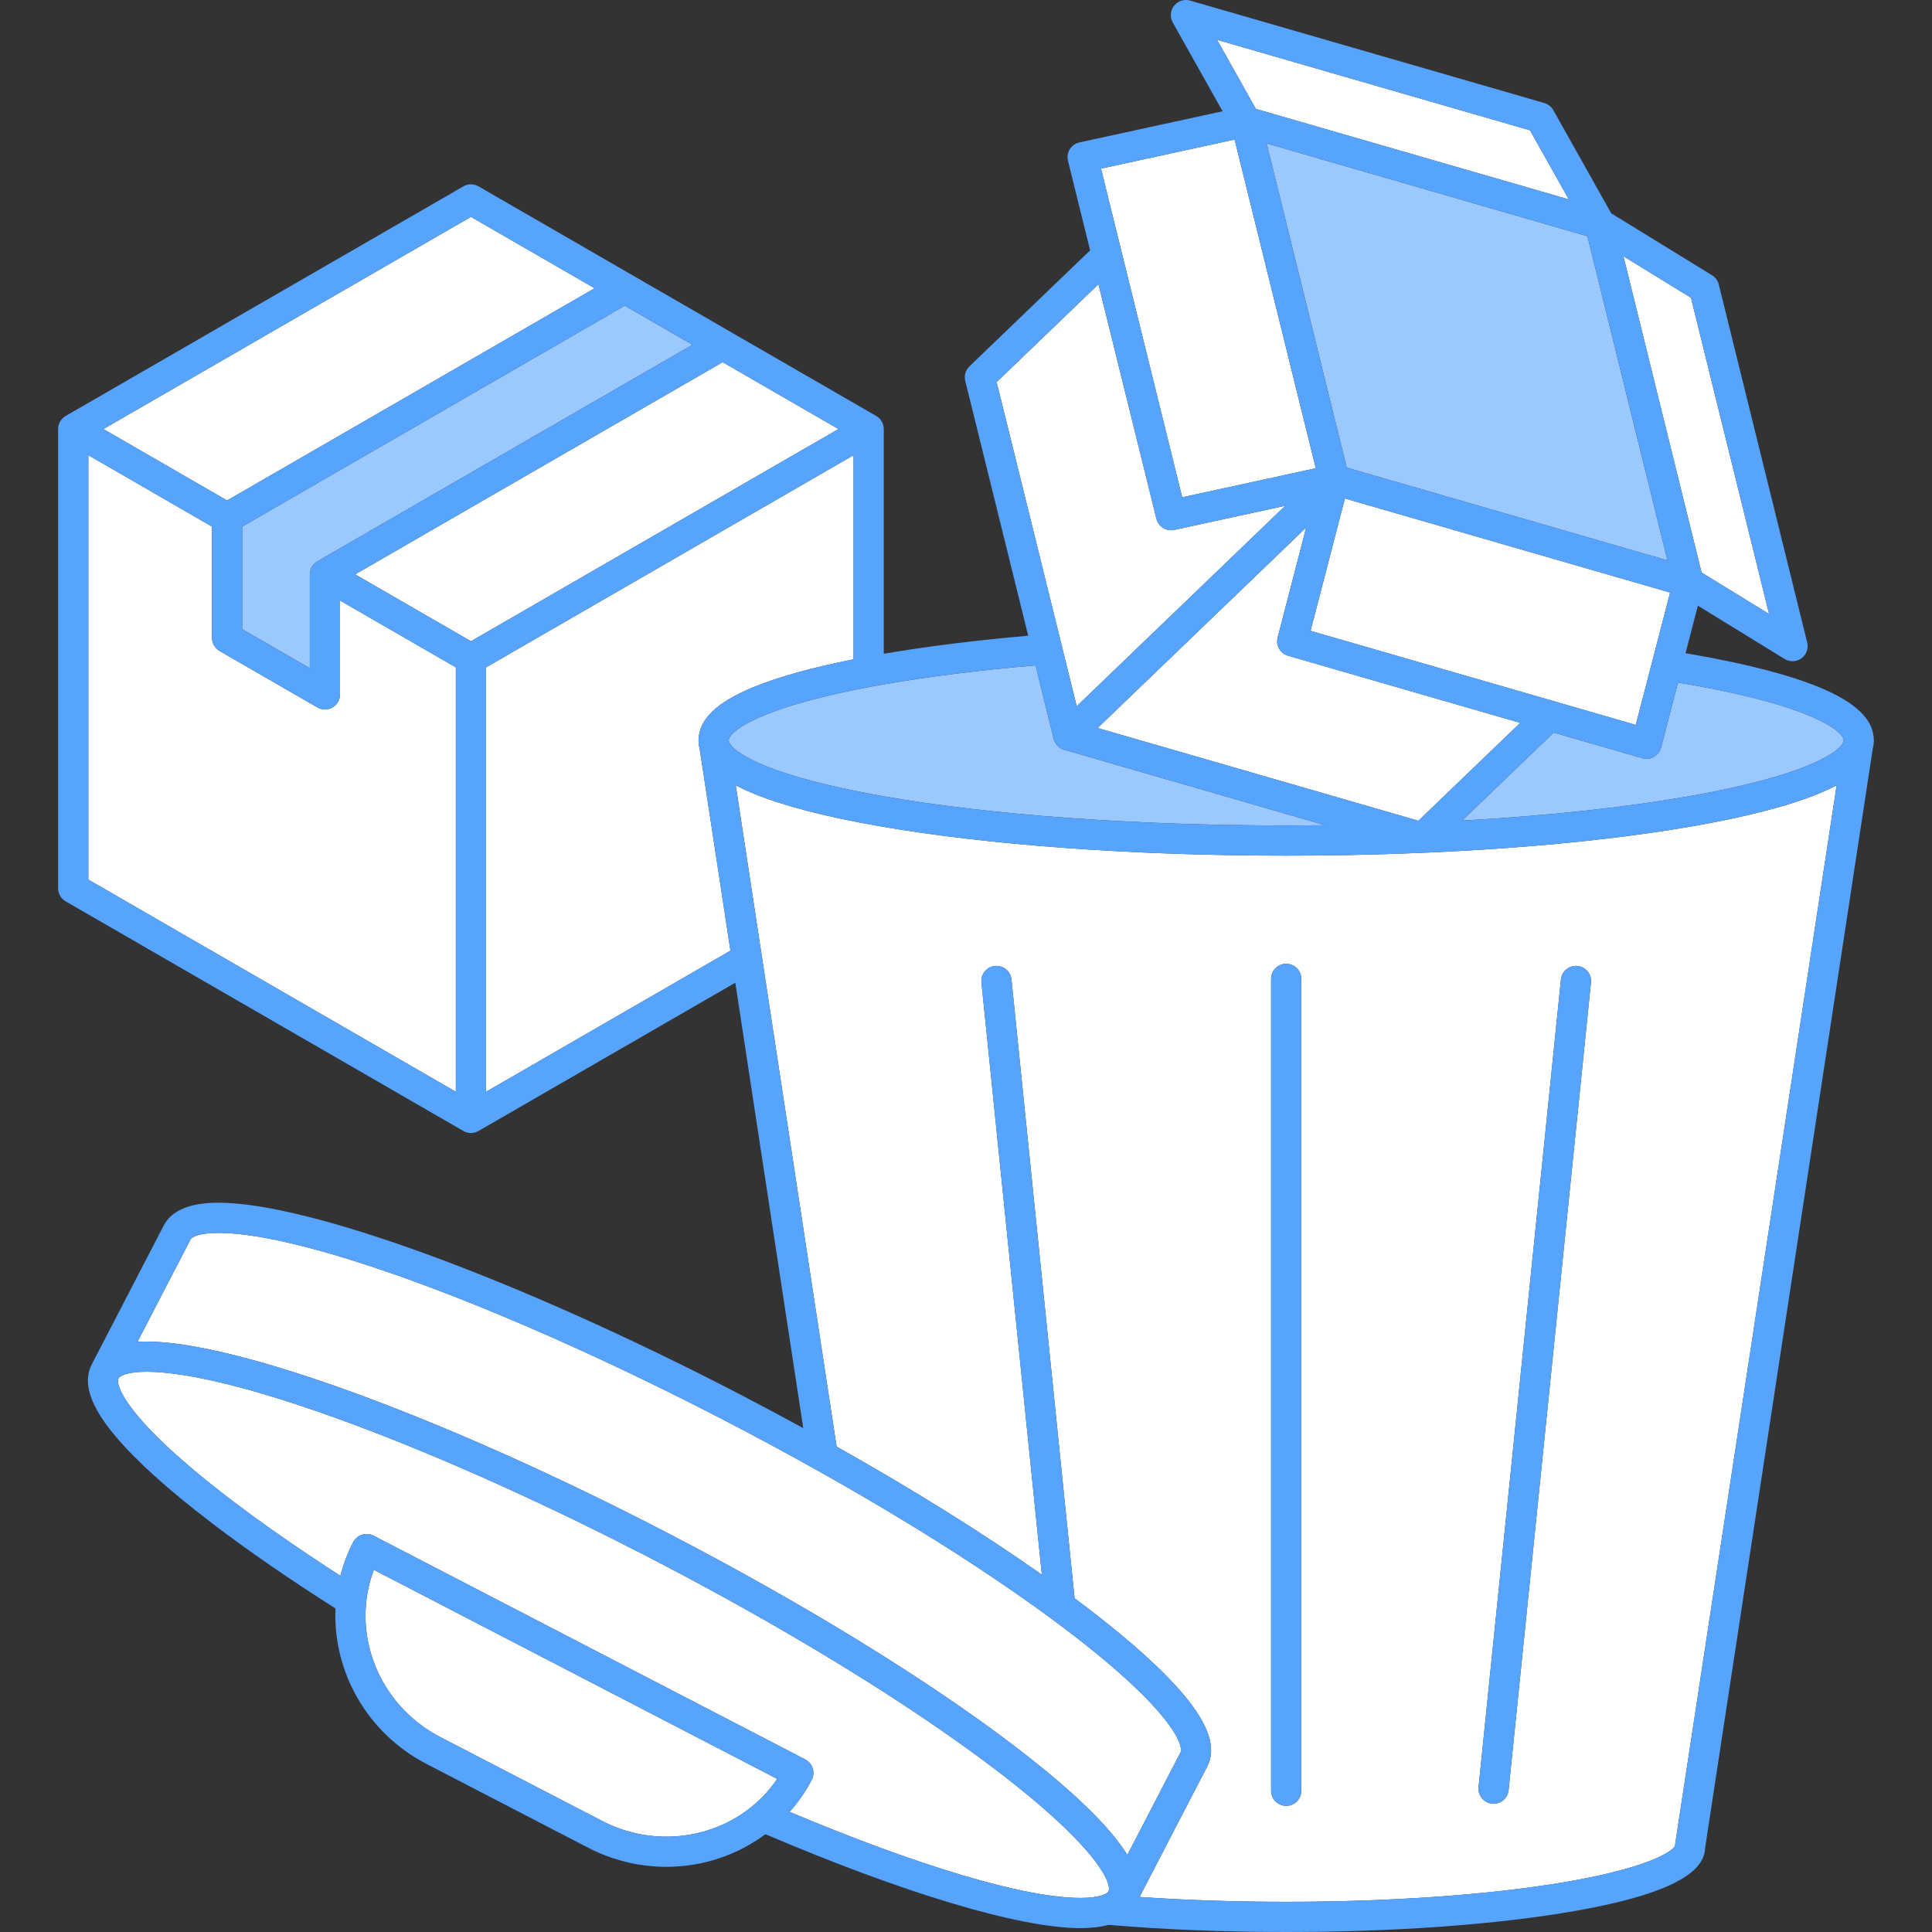 <svg enable-background="new 0 0 512 512" height="512" viewBox="0 0 512 512" width="512" xmlns="http://www.w3.org/2000/svg" xmlns:xlink="http://www.w3.org/1999/xlink"><rect x="0" y="0" width="512" height="512" fill="#333333" stroke="none"/><linearGradient id="SVGID_1_" gradientUnits="userSpaceOnUse" x1="70.036" x2="478.553" y1="57.424" y2="465.941"><stop offset="0" stop-color="#05ade4"/><stop offset="1" stop-color="#803de7"/></linearGradient><g id="Backup" display="none"><g display="inline"><g><g><path d="m124.806 296.262 105.4-60.855v-121.705l-105.4 60.855z" fill="#ffcebf"/><path d="m60.182 169.049 25.93 14.97v-31.804l105.4-60.851-25.93-14.973-105.4 60.854z" fill="#935b50"/><path d="m86.112 152.215v31.804l-25.93-14.97v-31.804l105.4-60.854-40.776-23.539-105.401 60.85 40.775 23.543-40.775-23.543v121.705l105.401 60.855v-121.705l-38.692-22.342 38.692 22.342 105.4-60.855-38.694-22.338z" fill="#ffcebf"/></g><g style="fill:none;stroke:#000;stroke-width:8;stroke-linecap:round;stroke-linejoin:round;stroke-miterlimit:10"><path d="m19.405 113.702 105.401-60.85 105.4 60.85v121.705l-105.4 60.855-105.401-60.855z"/><path d="m230.206 113.702-105.4 60.855"/><path d="m165.582 76.391-105.4 60.854"/><path d="m191.512 91.364-105.4 60.851"/><path d="m86.114 152.215 38.692 22.342"/><path d="m19.405 113.702 40.775 23.543"/><path d="m124.806 296.262v-121.705"/><path d="m86.112 152.215v31.804l-25.93-14.97v-31.804"/></g></g><g stroke="#000" stroke-linecap="round" stroke-linejoin="round" stroke-miterlimit="10" stroke-width="8"><path d="m189.12 196.194 44.698 293.071c0 10.348 47.924 18.734 107.039 18.734 59.118 0 107.042-8.387 107.042-18.734l44.696-293.071z" fill="#685e68"/><path d="m492.595 196.194c0 14.667-67.936 26.557-151.739 26.557-83.801 0-151.736-11.89-151.736-26.557 0-14.662 67.935-26.552 151.736-26.552 83.803.001 151.739 11.89 151.739 26.552z" fill="#685e68"/><path d="m340.856 474.565v-215.151" fill="none"/><path d="m395.813 474.014 21.833-214.044" fill="none"/><path d="m285.901 474.014-21.831-214.044" fill="none"/><g fill="#685e68"><path d="m297.302 503.077 19.074-36.798c6.75-13.019-48.096-54.836-122.499-93.399-74.401-38.568-140.186-59.274-146.937-46.256l-19.071 36.798z"/><path d="m27.871 363.422c6.749-13.023 72.534 7.688 146.936 46.251 74.402 38.568 129.245 80.382 122.496 93.404-6.746 13.02-72.536-7.688-146.936-46.255-74.404-38.564-129.245-80.381-122.496-93.4z"/><path d="m114.845 463.895 42.909 22.24c19.663 10.19 43.88 2.854 53.813-16.311l-114.413-59.303c-9.933 19.163-1.967 43.178 17.691 53.374z"/></g></g><g><g id="XMLID_5_"><g><path d="m447.44 154.271-93.874-27.15-23.433-94.875 93.877 27.15z" fill="#935b50"/><g fill="#ffcebf"><path d="m475.044 171.228-27.604-16.957-23.43-94.875 27.602 16.957z"/><path d="m447.44 154.271-11.1 42.817-25.706-7.435-68.169-19.715 11.101-42.817z"/><path d="m410.634 189.653-33.64 32.339-93.876-27.146 70.448-67.725-11.101 42.817z"/><path d="m353.566 127.121-70.448 67.725-23.431-94.875 33.64-32.339 17.017 68.892z"/><path d="m353.566 127.121-43.222 9.403-17.017-68.892-6.415-25.979 43.221-9.407z"/><path d="m424.01 59.396-93.877-27.15-15.856-28.246 93.876 27.146z"/></g></g><g style="fill:none;stroke:#000;stroke-width:8;stroke-linecap:round;stroke-linejoin:round;stroke-miterlimit:10"><path d="m330.133 32.246 93.877 27.15 23.43 94.875"/><path d="m410.634 189.653-33.64 32.339-93.876-27.146-23.431-94.875 33.64-32.339"/><path d="m283.118 194.846 70.448-67.725"/><path d="m447.44 154.271-11.1 42.817-25.706-7.435-68.169-19.715 11.101-42.817z"/><path d="m330.133 32.246-43.221 9.407 6.415 25.979 17.017 68.892 43.222-9.403z"/><path d="m424.01 59.396 27.602 16.957 23.432 94.875-27.604-16.957"/><path d="m424.01 59.396-15.857-28.25-93.876-27.146 15.856 28.246"/></g></g></g></g></g><g id="Main" display="none"><g display="inline"><g><g><path d="m124.806 296.262 105.4-60.855v-121.705l-105.4 60.855z" fill="#ffcebf"/><path d="m60.182 169.049 25.93 14.97v-31.804l105.4-60.851-25.93-14.973-105.4 60.854z" fill="#935b50"/><path d="m86.112 152.215v31.804l-25.93-14.97v-31.804l105.4-60.854-40.776-23.539-105.401 60.85 40.775 23.543-40.775-23.543v121.705l105.401 60.855v-121.705l-38.692-22.342 38.692 22.342 105.4-60.855-38.694-22.338z" fill="#ffcebf"/></g><g style="fill:none;stroke:#000;stroke-width:8;stroke-linecap:round;stroke-linejoin:round;stroke-miterlimit:10"><path d="m19.405 113.702 105.401-60.85 105.4 60.85v121.705l-105.4 60.855-105.401-60.855z"/><path d="m230.206 113.702-105.4 60.855"/><path d="m165.582 76.391-105.4 60.854"/><path d="m191.512 91.364-105.4 60.851"/><path d="m86.114 152.215 38.692 22.342"/><path d="m19.405 113.702 40.775 23.543"/><path d="m124.806 296.262v-121.705"/><path d="m86.112 152.215v31.804l-25.93-14.97v-31.804"/></g></g><g stroke="#000" stroke-linecap="round" stroke-linejoin="round" stroke-miterlimit="10" stroke-width="8"><path d="m189.12 196.194 44.698 293.071c0 10.348 47.924 18.734 107.039 18.734 59.118 0 107.042-8.387 107.042-18.734l44.696-293.071z" fill="#685e68"/><path d="m492.595 196.194c0 14.667-67.936 26.557-151.739 26.557-83.801 0-151.736-11.89-151.736-26.557 0-14.662 67.935-26.552 151.736-26.552 83.803.001 151.739 11.89 151.739 26.552z" fill="#685e68"/><path d="m340.856 474.565v-215.151" fill="none"/><path d="m395.813 474.014 21.833-214.044" fill="none"/><path d="m285.901 474.014-21.831-214.044" fill="none"/><g fill="#685e68"><path d="m297.302 503.077 19.074-36.798c6.75-13.019-48.096-54.836-122.499-93.399-74.401-38.568-140.186-59.274-146.937-46.256l-19.071 36.798z"/><path d="m27.871 363.422c6.749-13.023 72.534 7.688 146.936 46.251 74.402 38.568 129.245 80.382 122.496 93.404-6.746 13.02-72.536-7.688-146.936-46.255-74.404-38.564-129.245-80.381-122.496-93.4z"/><path d="m114.845 463.895 42.909 22.24c19.663 10.19 43.88 2.854 53.813-16.311l-114.413-59.303c-9.933 19.163-1.967 43.178 17.691 53.374z"/></g></g><g><g id="XMLID_6_"><g><path d="m447.44 154.271-93.874-27.15-23.433-94.875 93.877 27.15z" fill="#935b50"/><g fill="#ffcebf"><path d="m475.044 171.228-27.604-16.957-23.43-94.875 27.602 16.957z"/><path d="m447.44 154.271-11.1 42.817-25.706-7.435-68.169-19.715 11.101-42.817z"/><path d="m410.634 189.653-33.64 32.339-93.876-27.146 70.448-67.725-11.101 42.817z"/><path d="m353.566 127.121-70.448 67.725-23.431-94.875 33.64-32.339 17.017 68.892z"/><path d="m353.566 127.121-43.222 9.403-17.017-68.892-6.415-25.979 43.221-9.407z"/><path d="m424.01 59.396-93.877-27.15-15.856-28.246 93.876 27.146z"/></g></g><g style="fill:none;stroke:#000;stroke-width:8;stroke-linecap:round;stroke-linejoin:round;stroke-miterlimit:10"><path d="m330.133 32.246 93.877 27.15 23.43 94.875"/><path d="m410.634 189.653-33.64 32.339-93.876-27.146-23.431-94.875 33.64-32.339"/><path d="m283.118 194.846 70.448-67.725"/><path d="m447.44 154.271-11.1 42.817-25.706-7.435-68.169-19.715 11.101-42.817z"/><path d="m330.133 32.246-43.221 9.407 6.415 25.979 17.017 68.892 43.222-9.403z"/><path d="m424.01 59.396 27.602 16.957 23.432 94.875-27.604-16.957"/><path d="m424.01 59.396-15.857-28.25-93.876-27.146 15.856 28.246"/></g></g></g></g></g><g id="Shadow" display="none"><g display="inline"><g><g><path d="m124.806 296.262 105.4-60.855v-121.705l-105.4 60.855z" fill="#ffcebf"/><path d="m60.182 169.049 25.93 14.97v-31.804l105.4-60.851-25.93-14.973-105.4 60.854z" fill="#935b50"/><path d="m86.112 152.215v31.804l-25.93-14.97v-31.804l105.4-60.854-40.776-23.539-105.401 60.85 40.775 23.543-40.775-23.543v121.705l105.401 60.855v-121.705l-38.692-22.342 38.692 22.342 105.4-60.855-38.694-22.338z" fill="#ffcebf"/></g></g><g fill="#685e68"><path d="m189.12 196.194 44.698 293.071c0 10.348 47.924 18.734 107.039 18.734 59.118 0 107.042-8.387 107.042-18.734l44.696-293.071z"/><path d="m492.595 196.194c0 14.667-67.936 26.557-151.739 26.557-83.801 0-151.736-11.89-151.736-26.557 0-14.662 67.935-26.552 151.736-26.552 83.803.001 151.739 11.89 151.739 26.552z"/><g><path d="m297.302 503.077 19.074-36.798c6.75-13.019-48.096-54.836-122.499-93.399-74.401-38.568-140.186-59.274-146.937-46.256l-19.071 36.798z"/><path d="m27.871 363.422c6.749-13.023 72.534 7.688 146.936 46.251 74.402 38.568 129.245 80.382 122.496 93.404-6.746 13.02-72.536-7.688-146.936-46.255-74.404-38.564-129.245-80.381-122.496-93.4z"/><path d="m114.845 463.895 42.909 22.24c19.663 10.19 43.88 2.854 53.813-16.311l-114.413-59.303c-9.933 19.163-1.967 43.178 17.691 53.374z"/></g></g><g><g id="XMLID_11_"><g><path d="m447.44 154.271-93.874-27.15-23.433-94.875 93.877 27.15z" fill="#935b50"/><g fill="#ffcebf"><path d="m475.044 171.228-27.604-16.957-23.43-94.875 27.602 16.957z"/><path d="m447.44 154.271-11.1 42.817-25.706-7.435-68.169-19.715 11.101-42.817z"/><path d="m410.634 189.653-33.64 32.339-93.876-27.146 70.448-67.725-11.101 42.817z"/><path d="m353.566 127.121-70.448 67.725-23.431-94.875 33.64-32.339 17.017 68.892z"/><path d="m353.566 127.121-43.222 9.403-17.017-68.892-6.415-25.979 43.221-9.407z"/><path d="m424.01 59.396-93.877-27.15-15.856-28.246 93.876 27.146z"/></g></g></g></g></g></g><g id="Line" style="display:none;fill:none;stroke:#000;stroke-width:8;stroke-linecap:round;stroke-linejoin:round;stroke-miterlimit:10"><g display="inline"><path d="m19.405 113.702 105.401-60.85 105.4 60.85v121.705l-105.4 60.855-105.401-60.855z"/><path d="m230.206 113.702-105.4 60.855"/><path d="m165.582 76.391-105.4 60.854"/><path d="m191.512 91.364-105.4 60.851"/><path d="m86.114 152.215 38.692 22.342"/><path d="m19.405 113.702 40.775 23.543"/><path d="m124.806 296.262v-121.705"/><path d="m86.112 152.215v31.804l-25.93-14.97v-31.804"/></g><path d="m340.856 474.565v-215.151" display="inline"/><path d="m395.813 474.014 21.833-214.044" display="inline"/><path d="m285.901 474.014-21.831-214.044" display="inline"/><g display="inline"><path d="m330.133 32.246 93.877 27.15 23.43 94.875"/><path d="m410.634 189.653-33.64 32.339-93.876-27.146-23.431-94.875 33.64-32.339"/><path d="m283.118 194.846 70.448-67.725"/><path d="m447.44 154.271-11.1 42.817-25.706-7.435-68.169-19.715 11.101-42.817z"/><path d="m330.133 32.246-43.221 9.407 6.415 25.979 17.017 68.892 43.222-9.403z"/><path d="m424.01 59.396 27.602 16.957 23.432 94.875-27.604-16.957"/><path d="m424.01 59.396-15.857-28.25-93.876-27.146 15.856 28.246"/></g></g><g id="Base" display="none"><path d="m133.806 179.752 87.4-50.461v41.36c-9.597 2.063-17.523 4.377-23.603 6.893-4.219 1.745-17.04 7.048-17.461 18.105-.002.028-.004.083-.005.088-.011.155-.018.305-.018.457 0 1.078.132 2.175.394 3.264l7.604 49.857-54.312 31.357v-100.92z" display="inline" fill="#ffcebf"/><path d="m69.182 163.853v-21.411l96.398-55.657 7.933 4.58-91.9 53.057c-.122.07-.26.159-.391.251-.1.063-.216.142-.332.225-.159.113-.304.228-.448.346-.196.162-.349.293-.497.432-.118.11-.25.242-.379.38-.134.144-.252.282-.371.425-.15.181-.281.346-.404.518-.076.106-.146.212-.212.316-.096.136-.187.278-.272.429-.061.107-.125.232-.186.359-.059.111-.13.255-.196.4-.074.159-.152.357-.228.56-.074.199-.133.37-.187.545-.058.192-.106.367-.148.545-.045.189-.082.391-.116.594-.039.235-.064.417-.082.601-.011.104-.02.228-.027.357-.016.168-.025.338-.025.513v16.216z" display="inline" fill="#935b50"/><path d="m104.112 152.215 87.401-50.459 20.693 11.946-87.4 50.462z" display="inline" fill="#ffcebf"/><path d="m28.405 230.211v-100.92l22.776 13.15v26.607c0 3.206 1.725 6.192 4.501 7.795l25.929 14.969c1.367.789 2.923 1.206 4.5 1.206 1.578 0 3.135-.417 4.501-1.207 2.773-1.6 4.499-4.586 4.499-7.793v-16.215l20.693 11.948v100.921z" display="inline" fill="#ffcebf"/><path d="m37.405 113.703 87.401-50.459 22.774 13.149-87.399 50.461z" display="inline" fill="#ffcebf"/><path d="m340.856 499c-10.566 0-20.92-.271-30.886-.805l14.396-27.774c5.257-10.137-3.921-21.026-6.938-24.605-5.755-6.827-14.641-14.839-26.412-23.813-.489-.373-.986-.748-1.488-1.124l-16.505-161.822c-.471-4.61-4.32-8.086-8.954-8.086-.3 0-.604.015-.909.046-4.941.505-8.548 4.932-8.044 9.867l14.909 146.172c-13.108-8.806-27.769-17.807-43.737-26.85l-25.003-163.938c7.886 2.837 18.196 5.379 30.726 7.571 29.154 5.103 67.809 7.913 108.845 7.913 41.037 0 79.693-2.811 108.847-7.913 12.53-2.192 22.84-4.734 30.726-7.571l-41.247 270.458c-1.985 1.206-8.566 4.364-26.476 7.312-19.449 3.199-44.966 4.962-71.85 4.962zm0-248.586c-4.962 0-9 4.037-9 9v215.151c0 4.963 4.038 9 9 9s9-4.037 9-9v-215.151c0-4.963-4.038-9-9-9zm76.799.557c-4.639 0-8.492 3.476-8.962 8.085l-21.834 214.044c-.503 4.937 3.103 9.363 8.04 9.867.318.032.62.047.919.047 4.631 0 8.478-3.476 8.949-8.086l21.833-214.044c.503-4.937-3.103-9.363-8.04-9.867-.318-.032-.613-.046-.905-.046z" display="inline" fill="#685e68"/><path d="m314.737 213.358c-30.057-.917-57.689-3.412-79.623-7.251-21.565-3.774-31.01-7.696-34.928-9.912 3.917-2.216 13.362-6.137 34.928-9.91 10.499-1.837 22.417-3.379 35.484-4.594l3.782 15.313c.065.264.146.521.235.776.039.121.081.24.128.361.167.43.391.882.671 1.346.063.105.135.217.208.326.291.438.583.813.897 1.152.062.068.125.135.191.199.345.349.728.673 1.167.988.152.108.257.182.364.249.407.267.87.516 1.336.716.092.039.232.093.346.134.237.093.466.175.702.242z" display="inline" fill="#685e68"/><path d="m413.125 199.743 20.714 5.99c.813.235 1.654.354 2.5.354 1.559 0 3.099-.408 4.454-1.18 2.1-1.195 3.652-3.223 4.258-5.563l3.305-12.748c20.324 3.676 29.362 7.442 33.171 9.598-3.917 2.216-13.362 6.138-34.928 9.912-13.163 2.303-28.791 4.164-45.778 5.463z" display="inline" fill="#685e68"/><path d="m297.993 482.188c-5.76-6.733-14.521-14.6-26.05-23.39-23.538-17.946-56.563-38.23-92.995-57.116-54.872-28.439-107.388-48.205-134.416-50.851l9.742-18.797c.638-.139 1.78-.302 3.626-.302 21.811 0 76.024 20.206 131.835 49.139 35.538 18.419 67.63 38.109 90.367 55.445 21.999 16.771 26.708 24.848 27.656 27.031z" display="inline" fill="#685e68"/><path d="m286.344 497.97c-13.104 0-38.108-7.227-69.169-19.937.868-1.323 1.664-2.681 2.383-4.067 2.284-4.406.557-9.849-3.849-12.133l-114.413-59.304c-1.277-.66-2.707-1.009-4.137-1.009-3.377 0-6.441 1.861-7.995 4.858-.593 1.143-1.139 2.314-1.638 3.51-8.627-5.697-16.473-11.234-23.383-16.503-17.353-13.232-23.947-21.052-26.424-24.836.338-.014.708-.021 1.112-.021 21.807 0 76.019 20.205 131.833 49.135 35.54 18.423 67.632 38.115 90.364 55.448 17.355 13.233 23.949 21.054 26.425 24.837-.337.014-.706.022-1.109.022z" display="inline" fill="#685e68"/><path d="m176.54 481.729c-5.055 0-10.119-1.24-14.643-3.585l-42.909-22.24c-12.36-6.41-18.923-19.736-16.738-32.605l95.922 49.719c-5.605 5.53-13.351 8.711-21.632 8.711z" display="inline" fill="#685e68"/><path d="m361.058 119.919-18.45-74.696 73.911 21.376 18.446 74.696z" display="inline" fill="#935b50"/><g fill="#ffcebf"><path d="m455.293 148.533-17.279-69.971 5.745 3.529 17.282 69.972z" display="inline"/><path d="m353.374 163.724 6.582-25.386 76.576 22.147-6.582 25.386z" display="inline"/><path d="m300.593 190.53 36.277-34.875-3.117 12.023c-1.232 4.752 1.497 9.542 6.212 10.905l53.194 15.385-18.656 17.934z" display="inline"/><path d="m269.67 102.857 18.658-17.937 13.279 53.762c.995 4.029 4.587 6.843 8.734 6.843.643 0 1.289-.07 1.92-.208l12.137-2.64-36.28 34.876z" display="inline"/><path d="m297.868 48.479 25.626-5.577 19.115 77.392-25.626 5.576z" display="inline"/><path d="m336.175 24.624-3.299-5.876 69.234 20.021 3.301 5.879z" display="inline"/></g></g><g id="Blue"><path d="m185.421 198.475c-.194-.744-.302-1.502-.302-2.28 0-.068.01-.135.011-.203.002-.035.003-.069.006-.104.176-5.299 4.875-9.792 14.378-13.723 6.63-2.743 15.594-5.238 26.691-7.439v-54.094l-97.4 56.234v112.468l64.77-37.396z" fill="#fff"/><path d="m64.182 166.739 17.931 10.352v-24.876c0-.045.012-.086.013-.13.003-.089.007-.178.016-.267.008-.082.022-.162.035-.243.016-.095.031-.189.053-.282.019-.079.041-.156.064-.234.023-.077.051-.152.079-.229.034-.092.067-.183.107-.271.037-.081.079-.159.122-.237.019-.035.028-.072.048-.107s.048-.062.068-.095c.047-.075.092-.15.144-.223.056-.078.117-.151.179-.226.054-.065.107-.13.165-.191.054-.058.109-.113.167-.167.067-.063.138-.122.21-.182.069-.057.137-.113.209-.165.07-.05.141-.095.214-.14.037-.023.067-.054.105-.076l99.4-57.387-17.931-10.352-101.398 58.544z" fill="#9bc9ff"/><path d="m124.806 169.938 97.4-56.236-30.693-17.72-97.401 56.233z" fill="#fff"/><path d="m120.806 176.865-30.693-17.723v24.876c0 1.429-.762 2.75-2 3.464-.619.357-1.31.536-2 .536s-1.381-.179-2-.536l-25.931-14.97c-1.237-.714-2-2.035-2-3.464v-29.494l-32.776-18.924v112.467l97.4 56.235z" fill="#fff"/><path d="m27.405 113.703 32.776 18.924 97.399-56.234-32.774-18.922z" fill="#fff"/><path d="m482.2 210.228c-7.912 3.274-19.136 6.196-33.358 8.686-28.88 5.055-67.23 7.838-107.985 7.838-40.754 0-79.104-2.783-107.983-7.838-14.223-2.489-25.446-5.411-33.358-8.686-1.66-.687-3.162-1.392-4.531-2.114l26.729 175.251c20.288 11.411 38.824 22.978 54.383 33.931l-16.007-156.92c-.224-2.198 1.376-4.161 3.574-4.386 2.189-.222 4.161 1.375 4.385 3.573l16.728 164.009c1.081.805 2.165 1.61 3.208 2.405 11.482 8.755 20.102 16.514 25.621 23.061 6.756 8.016 8.824 14.258 6.322 19.082l-17.933 34.598c12.236.841 25.383 1.282 38.862 1.282 27.146 0 52.952-1.786 72.663-5.03 23.09-3.8 29.715-8.319 30.381-9.813.004-.165.02-.33.044-.494l42.786-280.549c-1.369.722-2.872 1.427-4.531 2.114zm-137.344 264.337c0 2.209-1.791 4-4 4s-4-1.791-4-4v-215.151c0-2.209 1.791-4 4-4s4 1.791 4 4zm76.769-214.189-21.833 214.044c-.21 2.06-1.948 3.594-3.975 3.594-.136 0-.273-.007-.411-.021-2.198-.225-3.798-2.188-3.574-4.386l21.833-214.044c.224-2.197 2.189-3.788 4.385-3.573 2.2.225 3.8 2.188 3.575 4.386z" fill="#fff"/><path d="m193.12 196.194c0 2.125 7.39 8.933 41.132 14.838 28.438 4.978 66.298 7.719 106.604 7.719 3.455 0 6.882-.027 10.296-.067l-69.146-19.995c-.116-.033-.226-.079-.336-.122-.041-.016-.083-.027-.124-.045-.214-.092-.417-.204-.609-.33-.049-.031-.096-.066-.143-.1-.197-.142-.385-.294-.553-.467-.002-.003-.005-.004-.007-.007s-.004-.006-.007-.009c-.161-.168-.302-.355-.432-.551-.034-.052-.068-.104-.1-.156-.116-.192-.221-.393-.303-.605-.013-.033-.021-.066-.032-.1-.046-.129-.092-.258-.125-.393l-4.81-19.476c-14.695 1.263-28.267 2.948-40.172 5.031-33.744 5.906-41.133 12.711-41.133 14.835z" fill="#9bc9ff"/><path d="m444.67 180.895-4.458 17.197c-.271 1.046-.954 1.938-1.892 2.472-.609.347-1.292.524-1.98.524-.373 0-.747-.052-1.111-.157l-23.487-6.793-24.268 23.329c22.385-1.266 42.896-3.443 59.989-6.435 33.743-5.905 41.133-12.713 41.133-14.838 0-2.124-7.39-8.93-41.133-14.834-.913-.159-1.861-.31-2.793-.465z" fill="#9bc9ff"/><path d="m38.832 355.528c24.047 0 79.431 20.332 137.816 50.593 36.186 18.758 68.952 38.878 92.264 56.652 11.482 8.755 20.102 16.514 25.62 23.062 1.708 2.026 3.114 3.939 4.225 5.745l14.069-27.142c.978-1.886-2.45-11.329-29.691-32.099-22.959-17.505-55.312-37.36-91.097-55.908-57.344-29.727-111.25-49.699-134.136-49.699-5.139 0-7.075 1.089-7.409 1.733l-14.066 27.142c.769-.049 1.568-.079 2.405-.079z" fill="#fff"/><path d="m286.344 502.97c5.138 0 7.073-1.089 7.406-1.732.978-1.888-2.45-11.332-29.689-32.102-22.956-17.504-55.308-37.36-91.095-55.912-57.349-29.725-111.253-49.695-134.134-49.695-5.14 0-7.076 1.09-7.41 1.733-.978 1.887 2.451 11.33 29.69 32.101 8.506 6.485 18.308 13.295 29.09 20.24.781-3.036 1.901-6.029 3.401-8.923 1.017-1.961 3.432-2.726 5.392-1.711l114.413 59.304c1.961 1.017 2.727 3.431 1.71 5.393-1.611 3.107-3.593 5.94-5.851 8.498 33.825 14.247 62.097 22.806 77.077 22.806z" fill="#fff"/><path d="m205.967 471.427-106.896-55.407c-6.259 16.528 1.097 35.757 17.616 44.324l42.908 22.239c5.233 2.713 11.092 4.146 16.944 4.146 12.035 0 22.975-5.774 29.428-15.302z" fill="#fff"/><path d="m420.681 62.598-85.003-24.584 21.218 85.906 85 24.584z" fill="#9bc9ff"/><g fill="#fff"><path d="m430.234 67.914 20.697 83.807 17.889 10.989-20.698-83.807z"/><path d="m347.313 167.176 86.187 24.927 9.092-35.07-86.186-24.927z"/><path d="m375.887 217.508 26.98-25.937-61.514-17.791c-2.081-.602-3.304-2.75-2.761-4.847l7.553-29.131-55.261 53.125z"/><path d="m285.34 187.16 55.263-53.125-29.408 6.397c-.286.063-.572.093-.854.093-1.801 0-3.431-1.224-3.88-3.042l-15.355-62.168-26.982 25.938z"/><path d="m313.295 131.789 35.401-7.702-21.514-87.105-35.401 7.706z"/><path d="m415.743 52.842-10.276-18.308-82.924-23.979 10.275 18.303z"/></g></g><g id="Glyph" display="none"><path d="m191.228 250.459-67.205 38.802v-116.697l101.063-58.35v56.128c-11.514 2.284-20.815 4.873-27.695 7.72-9.86 4.078-14.736 8.74-14.918 14.238-.003.037-.004.072-.006.108-.001.071-.011.14-.011.211 0 .808.112 1.594.313 2.366zm-134.259-88.401 18.605 10.74v-25.811c0-.047.012-.09.014-.135.003-.093.007-.185.017-.277.008-.085.023-.168.037-.252.016-.099.032-.196.055-.293.019-.082.042-.162.067-.243.024-.08.053-.158.082-.237.036-.095.069-.189.111-.28.038-.084.082-.165.127-.246.019-.037.029-.075.049-.111.021-.037.05-.064.071-.099.048-.078.096-.156.149-.231.058-.081.122-.156.186-.233.056-.068.111-.135.171-.199.056-.06.113-.117.173-.173.07-.066.144-.127.218-.188.072-.059.143-.117.217-.171.073-.052.146-.099.223-.146.039-.024.069-.056.109-.079l103.138-59.544-18.608-10.745-105.211 60.746zm62.904 3.318 101.062-58.35-31.847-18.386-101.063 58.347zm-4.151 7.188-31.848-18.39v25.812c0 1.482-.791 2.854-2.075 3.595-.642.37-1.359.556-2.075.556s-1.433-.186-2.075-.556l-26.906-15.533c-1.284-.74-2.075-2.111-2.075-3.594v-30.604l-34.009-19.636v116.696l101.063 58.35zm-96.912-65.537 34.008 19.635 101.062-58.349-34.007-19.633zm476.596 97.96-44.395 291.098c-.026.171-.042.342-.046.513-.691 1.551-7.565 6.24-31.524 10.183-20.452 3.366-47.228 5.22-75.395 5.22-13.986 0-27.627-.458-40.323-1.33l18.607-35.899c2.596-5.005.45-11.482-6.56-19.799-5.726-6.793-14.67-14.844-26.584-23.928-1.082-.825-2.207-1.661-3.328-2.496l-17.357-170.176c-.233-2.281-2.278-3.938-4.55-3.708-2.28.233-3.94 2.271-3.708 4.551l16.606 162.819c-16.144-11.364-35.377-23.366-56.428-35.206l-27.734-181.841c1.421.75 2.979 1.481 4.702 2.193 8.209 3.397 19.855 6.43 34.612 9.013 29.966 5.244 69.757 8.133 112.044 8.133s82.08-2.889 112.046-8.133c14.757-2.583 26.403-5.615 34.612-9.013 1.724-.712 3.284-1.444 4.703-2.194zm-147.209 53.23c0-2.292-1.858-4.15-4.15-4.15s-4.15 1.858-4.15 4.15v223.242c0 2.292 1.858 4.15 4.15 4.15s4.15-1.858 4.15-4.15zm75.949-3.553c-2.279-.223-4.318 1.428-4.55 3.708l-22.656 222.093c-.232 2.28 1.428 4.317 3.708 4.551.143.014.285.021.426.021 2.103 0 3.906-1.592 4.124-3.729l22.655-222.093c.233-2.28-1.427-4.318-3.707-4.551zm-233.391-62.044c0 2.205 7.667 9.269 42.679 15.396 29.508 5.165 68.791 8.01 110.613 8.01 3.584 0 7.141-.029 10.684-.07l-71.746-20.747c-.12-.034-.234-.082-.349-.127-.042-.016-.086-.028-.128-.046-.222-.096-.432-.212-.632-.343-.05-.032-.099-.069-.148-.104-.205-.146-.399-.305-.573-.484-.002-.003-.005-.004-.008-.007s-.004-.006-.007-.01c-.167-.174-.314-.368-.449-.571-.035-.054-.071-.107-.104-.162-.121-.199-.229-.407-.315-.628-.014-.034-.021-.069-.033-.104-.048-.134-.095-.268-.13-.407l-4.991-20.208c-15.248 1.311-29.33 3.06-41.683 5.221-35.012 6.125-42.68 13.187-42.68 15.391zm261.01-15.875-4.626 17.844c-.281 1.085-.989 2.011-1.963 2.564-.631.36-1.34.544-2.054.544-.387 0-.775-.054-1.153-.163l-24.37-7.048-25.181 24.206c23.227-1.313 44.509-3.572 62.244-6.677 35.012-6.127 42.68-13.19 42.68-15.396 0-2.204-7.667-9.266-42.68-15.392-.947-.164-1.931-.321-2.897-.482zm-421.099 181.2c24.952 0 82.418 21.097 142.998 52.495 37.546 19.463 71.545 40.34 95.733 58.783 11.914 9.084 20.857 17.134 26.583 23.929 1.772 2.103 3.231 4.087 4.384 5.961l14.598-28.162c1.015-1.957-2.542-11.756-30.807-33.306-23.822-18.163-57.392-38.766-94.523-58.011-59.5-30.845-115.433-51.568-139.18-51.568-5.332 0-7.34 1.13-7.687 1.799l-14.595 28.162c.799-.051 1.628-.082 2.496-.082zm256.819 152.986c5.331 0 7.339-1.13 7.685-1.797 1.015-1.959-2.542-11.759-30.806-33.309-23.819-18.162-57.387-38.766-94.521-58.015-59.505-30.843-115.437-51.564-139.178-51.564-5.333 0-7.342 1.131-7.688 1.799-1.014 1.958 2.543 11.756 30.807 33.308 8.826 6.729 18.997 13.795 30.184 21.001.811-3.15 1.972-6.256 3.529-9.258 1.055-2.035 3.561-2.828 5.595-1.775l118.715 61.533c2.035 1.055 2.83 3.56 1.775 5.596-1.671 3.225-3.729 6.164-6.071 8.817 35.096 14.784 64.43 23.664 79.974 23.664zm-83.399-32.729-110.916-57.491c-6.494 17.15 1.138 37.102 18.279 45.991l44.521 23.075c5.43 2.815 11.509 4.303 17.582 4.303 12.487 0 23.838-5.991 30.534-15.878zm232.7-418.685 21.475 86.958 18.562 11.402-21.477-86.958zm-86.039 102.994 89.428 25.863 9.434-36.388-89.427-25.864zm29.648 52.224 27.995-26.912-63.827-18.46c-2.159-.624-3.428-2.854-2.865-5.029l7.837-30.226-57.339 55.122zm-93.952-31.489 57.341-55.122-30.514 6.638c-.297.064-.593.096-.885.096-1.869 0-3.56-1.27-4.026-3.156l-15.933-64.505-27.997 26.913zm29.006-57.453 36.732-7.991-22.323-90.38-36.732 7.994zm106.301-81.916-10.663-18.996-86.041-24.881 10.661 18.992z" display="inline"/></g><g id="Outline" display="none"><path d="m496.583 195.992c-.001-.035-.003-.07-.005-.105-.176-5.299-4.877-9.792-14.378-13.723-7.913-3.273-19.136-6.195-33.359-8.684-.704-.123-1.439-.238-2.155-.359l3.27-12.61 22.995 14.125c.644.396 1.37.592 2.093.592.831 0 1.66-.259 2.36-.771 1.311-.958 1.913-2.612 1.523-4.188l-23.432-94.875c-.252-1.02-.895-1.899-1.79-2.449l-26.715-16.412-15.349-27.345c-.514-.916-1.368-1.593-2.377-1.885l-93.875-27.146c-1.561-.454-3.237.085-4.246 1.357s-1.148 3.027-.354 4.443l13.208 23.53-37.936 8.257c-1.056.229-1.973.876-2.544 1.793s-.747 2.025-.488 3.074l5.862 23.735-31.977 30.739c-1.03.99-1.454 2.455-1.111 3.843l16.68 67.541c-13.918 1.225-26.82 2.829-38.278 4.787v-59.556c0-.14-.013-.278-.028-.415-.003-.033-.002-.066-.006-.1-.029-.227-.083-.448-.15-.664-.018-.057-.038-.113-.058-.17-.161-.45-.401-.866-.711-1.231-.039-.046-.077-.091-.118-.136-.153-.165-.316-.321-.498-.46-.03-.023-.063-.041-.095-.063-.108-.078-.218-.156-.335-.225l-105.4-60.851c-1.237-.715-2.763-.715-4 0l-105.4 60.851c-.116.066-.223.145-.331.221-.033.024-.069.043-.101.068-.181.138-.343.293-.495.458-.042.045-.081.091-.121.138-.309.365-.548.781-.71 1.23-.02.057-.04.113-.058.17-.067.216-.121.438-.15.664-.004.033-.003.066-.007.1-.014.137-.027.275-.027.415v121.705c0 1.429.762 2.75 2 3.464l105.4 60.854c.121.069.247.127.372.184.031.014.06.031.091.044.211.088.429.152.649.202.059.013.118.024.178.034.235.043.472.072.71.072s.475-.029.71-.072c.06-.01.119-.021.178-.034.22-.05.438-.114.649-.202.031-.013.06-.031.091-.045.126-.056.251-.113.372-.183l68.064-39.298 18.003 118.042c-5.617-3.071-11.335-6.124-17.154-9.141-58.38-30.264-113.765-50.597-137.818-50.597-7.546 0-12.429 2.035-14.511 6.051l-19.071 36.798c-2.501 4.825-.433 11.066 6.323 19.082 5.518 6.547 14.138 14.306 25.619 23.061 9.456 7.21 20.488 14.808 32.651 22.541-.729 16.519 8.178 32.928 24.092 41.182l42.91 22.24c6.366 3.299 13.498 5.043 20.625 5.043 9.752 0 18.913-3.138 26.3-8.649 36.367 15.502 67.167 24.89 83.504 24.89 2.841 0 5.303-.289 7.381-.863 14.517 1.237 30.539 1.894 47.13 1.894 28.817 0 55.942-1.97 76.38-5.547 30.328-5.308 34.476-12.081 34.656-16.842l44.401-291.137c.194-.744.302-1.502.302-2.28.002-.067-.008-.133-.01-.201zm-52.683 293.164c-.666 1.494-7.291 6.014-30.381 9.813-19.711 3.244-45.516 5.03-72.663 5.03-13.479 0-26.626-.441-38.862-1.282l17.933-34.598c2.502-4.824.434-11.066-6.322-19.082-5.519-6.547-14.138-14.306-25.621-23.061-1.043-.795-2.127-1.601-3.208-2.405l-16.728-164.009c-.225-2.198-2.196-3.795-4.385-3.573-2.198.225-3.798 2.188-3.574 4.386l16.005 156.919c-15.559-10.953-34.095-22.52-54.383-33.931l-26.729-175.251c1.369.723 2.872 1.428 4.531 2.114 7.912 3.274 19.135 6.196 33.358 8.686 28.88 5.055 67.229 7.838 107.983 7.838 40.755 0 79.105-2.783 107.985-7.838 14.223-2.489 25.446-5.411 33.358-8.686 1.66-.687 3.163-1.392 4.531-2.114l-42.786 280.549c-.023.165-.038.33-.042.495zm-284.305-6.573-42.908-22.239c-16.519-8.567-23.875-27.796-17.616-44.324l106.896 55.407c-6.453 9.528-17.393 15.303-29.428 15.303-5.851-.001-11.711-1.434-16.944-4.147zm55.524-10.918c1.017-1.962.251-4.376-1.71-5.393l-114.414-59.303c-1.96-1.015-4.375-.25-5.392 1.711-1.5 2.894-2.62 5.887-3.401 8.923-10.782-6.945-20.584-13.755-29.09-20.24-27.239-20.771-30.667-30.214-29.69-32.101.334-.644 2.27-1.733 7.41-1.733 22.881 0 76.786 19.971 134.134 49.695 35.788 18.552 68.139 38.408 91.095 55.912 27.24 20.77 30.667 30.214 29.689 32.102-.333.644-2.268 1.732-7.406 1.732-14.98 0-43.252-8.559-77.077-22.807 2.258-2.558 4.241-5.391 5.852-8.498zm-157.218-144.933c22.887 0 76.792 19.973 134.136 49.699 35.786 18.548 68.138 38.403 91.097 55.908 27.241 20.77 30.669 30.213 29.691 32.099l-14.069 27.142c-1.111-1.806-2.517-3.719-4.225-5.745-5.518-6.548-14.138-14.307-25.62-23.062-23.312-17.774-56.079-37.895-92.264-56.652-58.385-30.261-113.769-50.593-137.816-50.593-.836 0-1.635.029-2.406.079l14.066-27.142c.335-.644 2.271-1.733 7.41-1.733zm347.566-292.198 10.276 18.308-82.925-23.983-10.275-18.304zm28.033 157.569-86.187-24.927 9.093-35.069 86.187 24.927zm-87.354-52.3-7.553 29.131c-.543 2.097.68 4.245 2.761 4.847l61.514 17.791-26.98 25.937-85.002-24.58zm10.75-15.883-21.218-85.906 85.003 24.584 21.215 85.906zm131.699 72.274c0 2.125-7.39 8.933-41.133 14.838-17.093 2.991-37.604 5.169-59.989 6.435l24.268-23.329 23.487 6.793c.365.105.739.157 1.111.157.688 0 1.371-.178 1.98-.524.938-.534 1.621-1.426 1.892-2.472l4.458-17.197c.931.155 1.879.307 2.792.466 33.744 5.904 41.134 12.709 41.134 14.833zm-37.664-44.473-20.697-83.807 17.888 10.989 20.699 83.807zm-123.749-114.739 21.514 87.104-35.401 7.702-21.514-87.102zm-20.721 100.501c.449 1.818 2.079 3.042 3.88 3.042.282 0 .567-.03.854-.093l29.408-6.397-55.263 53.125-21.216-85.906 26.982-25.938zm-27.227 58.322c.033.135.079.264.125.393.012.033.019.066.032.1.083.213.187.413.303.605.032.053.066.104.1.156.13.195.271.383.432.551.002.003.004.006.007.009s.005.004.007.007c.168.173.355.325.553.467.047.033.094.068.143.1.193.126.395.238.609.33.041.018.083.029.124.045.111.043.221.089.336.122l69.146 19.995c-3.414.04-6.842.067-10.296.067-40.306 0-78.166-2.741-106.604-7.719-33.743-5.905-41.132-12.713-41.132-14.838 0-2.124 7.39-8.93 41.132-14.834 11.905-2.083 25.478-3.769 40.172-5.031zm-95.721-104.441-99.4 57.387c-.039.022-.068.053-.105.076-.073.045-.145.09-.214.14-.072.052-.14.108-.209.165-.072.06-.143.118-.21.182-.058.054-.112.109-.167.167-.058.062-.111.126-.165.191-.062.074-.123.147-.179.226-.051.072-.097.147-.144.223-.021.033-.048.06-.068.095s-.029.072-.048.107c-.043.078-.085.156-.122.237-.041.088-.073.179-.107.271-.028.076-.056.151-.079.229s-.046.155-.064.234c-.022.093-.037.188-.053.282-.013.081-.027.161-.035.243-.009.089-.013.178-.016.267-.001.044-.013.085-.013.13v24.876l-17.931-10.352v-27.185l101.396-58.544zm38.693 22.338-97.4 56.235-30.693-17.723 97.4-56.232zm-162.025 18.925-32.775-18.924 97.4-56.232 32.774 18.922zm-36.776-11.996 32.776 18.924v29.494c0 1.429.763 2.75 2 3.464l25.931 14.97c.619.357 1.31.536 2 .536s1.381-.179 2-.536c1.238-.714 2-2.035 2-3.464v-24.876l30.693 17.723v112.468l-97.4-56.235zm105.401 56.234 97.4-56.234v54.094c-11.097 2.201-20.061 4.696-26.691 7.439-9.502 3.931-14.202 8.424-14.378 13.723-.003.035-.004.069-.006.104-.001.068-.011.135-.011.203 0 .778.108 1.536.302 2.28l8.154 53.463-64.77 37.396z" display="inline"/><path d="m340.856 255.414c-2.209 0-4 1.791-4 4v215.151c0 2.209 1.791 4 4 4s4-1.791 4-4v-215.151c0-2.209-1.791-4-4-4z" display="inline"/><path d="m418.052 255.99c-2.196-.215-4.161 1.376-4.385 3.573l-21.833 214.044c-.224 2.198 1.376 4.161 3.574 4.386.138.014.275.021.411.021 2.026 0 3.764-1.534 3.975-3.594l21.833-214.044c.223-2.198-1.377-4.161-3.575-4.386z" display="inline"/></g><g id="Gradient" display="none"><path d="m496.583 195.992c-.001-.035-.003-.07-.005-.105-.176-5.299-4.877-9.792-14.378-13.723-7.913-3.273-19.136-6.195-33.359-8.684-.704-.123-1.439-.238-2.155-.359l3.27-12.61 22.995 14.125c.644.396 1.37.592 2.093.592.831 0 1.66-.259 2.36-.771 1.311-.958 1.913-2.612 1.523-4.188l-23.432-94.875c-.252-1.02-.895-1.899-1.79-2.449l-26.715-16.412-15.349-27.345c-.514-.916-1.368-1.593-2.377-1.885l-93.875-27.146c-1.561-.454-3.237.085-4.246 1.357s-1.148 3.027-.354 4.443l13.208 23.53-37.936 8.257c-1.056.229-1.973.876-2.544 1.793s-.747 2.025-.488 3.074l5.862 23.735-31.977 30.739c-1.03.99-1.454 2.455-1.111 3.843l16.68 67.541c-13.918 1.225-26.82 2.829-38.278 4.787v-59.556c0-.14-.013-.278-.028-.415-.003-.033-.002-.066-.006-.1-.029-.227-.083-.448-.15-.664-.018-.057-.038-.113-.058-.17-.161-.45-.401-.866-.711-1.231-.039-.046-.077-.091-.118-.136-.153-.165-.316-.321-.498-.46-.03-.023-.063-.041-.095-.063-.108-.078-.218-.156-.335-.225l-105.4-60.851c-1.237-.715-2.763-.715-4 0l-105.4 60.851c-.116.066-.223.145-.331.221-.033.024-.069.043-.101.068-.181.138-.343.293-.495.458-.042.045-.081.091-.121.138-.309.365-.548.781-.71 1.23-.02.057-.04.113-.058.17-.067.216-.121.438-.15.664-.004.033-.003.066-.007.1-.014.137-.027.275-.027.415v121.705c0 1.429.762 2.75 2 3.464l105.4 60.854c.121.069.247.127.372.184.031.014.06.031.091.044.211.088.429.152.649.202.059.013.118.024.178.034.235.043.472.072.71.072s.475-.029.71-.072c.06-.01.119-.021.178-.034.22-.05.438-.114.649-.202.031-.013.06-.031.091-.045.126-.056.251-.113.372-.183l68.064-39.298 18.003 118.042c-5.617-3.071-11.335-6.124-17.154-9.141-58.38-30.264-113.765-50.597-137.818-50.597-7.546 0-12.429 2.035-14.511 6.051l-19.071 36.798c-2.501 4.825-.433 11.066 6.323 19.082 5.518 6.547 14.138 14.306 25.619 23.061 9.456 7.21 20.488 14.808 32.651 22.541-.729 16.519 8.178 32.928 24.092 41.182l42.91 22.24c6.366 3.299 13.498 5.043 20.625 5.043 9.752 0 18.913-3.138 26.3-8.649 36.367 15.502 67.167 24.89 83.504 24.89 2.841 0 5.303-.289 7.381-.863 14.517 1.237 30.539 1.894 47.13 1.894 28.817 0 55.942-1.97 76.38-5.547 30.328-5.308 34.476-12.081 34.656-16.842l44.401-291.137c.194-.744.302-1.502.302-2.28.002-.067-.008-.133-.01-.201zm-52.683 293.164c-.666 1.494-7.291 6.014-30.381 9.813-19.711 3.244-45.516 5.03-72.663 5.03-13.479 0-26.626-.441-38.862-1.282l17.933-34.598c2.502-4.824.434-11.066-6.322-19.082-5.519-6.547-14.138-14.306-25.621-23.061-1.043-.795-2.127-1.601-3.208-2.405l-16.728-164.009c-.225-2.198-2.196-3.795-4.385-3.573-2.198.225-3.798 2.188-3.574 4.386l16.005 156.919c-15.559-10.953-34.095-22.52-54.383-33.931l-26.729-175.251c1.369.723 2.872 1.428 4.531 2.114 7.912 3.274 19.135 6.196 33.358 8.686 28.88 5.055 67.229 7.838 107.983 7.838 40.755 0 79.105-2.783 107.985-7.838 14.223-2.489 25.446-5.411 33.358-8.686 1.66-.687 3.163-1.392 4.531-2.114l-42.786 280.549c-.023.165-.038.33-.042.495zm-284.305-6.573-42.908-22.239c-16.519-8.567-23.875-27.796-17.616-44.324l106.896 55.407c-6.453 9.528-17.393 15.303-29.428 15.303-5.851-.001-11.711-1.434-16.944-4.147zm55.524-10.918c1.017-1.962.251-4.376-1.71-5.393l-114.414-59.303c-1.96-1.015-4.375-.25-5.392 1.711-1.5 2.894-2.62 5.887-3.401 8.923-10.782-6.945-20.584-13.755-29.09-20.24-27.239-20.771-30.667-30.214-29.69-32.101.334-.644 2.27-1.733 7.41-1.733 22.881 0 76.786 19.971 134.134 49.695 35.788 18.552 68.139 38.408 91.095 55.912 27.24 20.77 30.667 30.214 29.689 32.102-.333.644-2.268 1.732-7.406 1.732-14.98 0-43.252-8.559-77.077-22.807 2.258-2.558 4.241-5.391 5.852-8.498zm-157.218-144.933c22.887 0 76.792 19.973 134.136 49.699 35.786 18.548 68.138 38.403 91.097 55.908 27.241 20.77 30.669 30.213 29.691 32.099l-14.069 27.142c-1.111-1.806-2.517-3.719-4.225-5.745-5.518-6.548-14.138-14.307-25.62-23.062-23.312-17.774-56.079-37.895-92.264-56.652-58.385-30.261-113.769-50.593-137.816-50.593-.836 0-1.635.029-2.406.079l14.066-27.142c.335-.644 2.271-1.733 7.41-1.733zm347.566-292.198 10.276 18.308-82.925-23.983-10.275-18.304zm28.033 157.569-86.187-24.927 9.093-35.069 86.187 24.927zm-87.354-52.3-7.553 29.131c-.543 2.097.68 4.245 2.761 4.847l61.514 17.791-26.98 25.937-85.002-24.58zm10.75-15.883-21.218-85.906 85.003 24.584 21.215 85.906zm131.699 72.274c0 2.125-7.39 8.933-41.133 14.838-17.093 2.991-37.604 5.169-59.989 6.435l24.268-23.329 23.487 6.793c.365.105.739.157 1.111.157.688 0 1.371-.178 1.98-.524.938-.534 1.621-1.426 1.892-2.472l4.458-17.197c.931.155 1.879.307 2.792.466 33.744 5.904 41.134 12.709 41.134 14.833zm-37.664-44.473-20.697-83.807 17.888 10.989 20.699 83.807zm-123.749-114.739 21.514 87.104-35.401 7.702-21.514-87.102zm-20.721 100.501c.449 1.818 2.079 3.042 3.88 3.042.282 0 .567-.03.854-.093l29.408-6.397-55.263 53.125-21.216-85.906 26.982-25.938zm-27.227 58.322c.033.135.079.264.125.393.012.033.019.066.032.1.083.213.187.413.303.605.032.053.066.104.1.156.13.195.271.383.432.551.002.003.004.006.007.009s.005.004.007.007c.168.173.355.325.553.467.047.033.094.068.143.1.193.126.395.238.609.33.041.018.083.029.124.045.111.043.221.089.336.122l69.146 19.995c-3.414.04-6.842.067-10.296.067-40.306 0-78.166-2.741-106.604-7.719-33.743-5.905-41.132-12.713-41.132-14.838 0-2.124 7.39-8.93 41.132-14.834 11.905-2.083 25.478-3.769 40.172-5.031zm-95.721-104.441-99.4 57.387c-.039.022-.068.053-.105.076-.073.045-.145.09-.214.14-.072.052-.14.108-.209.165-.072.06-.143.118-.21.182-.058.054-.112.109-.167.167-.058.062-.111.126-.165.191-.062.074-.123.147-.179.226-.051.072-.097.147-.144.223-.021.033-.048.06-.068.095s-.029.072-.048.107c-.043.078-.085.156-.122.237-.041.088-.073.179-.107.271-.028.076-.056.151-.079.229s-.046.155-.064.234c-.022.093-.037.188-.053.282-.013.081-.027.161-.035.243-.009.089-.013.178-.016.267-.001.044-.013.085-.013.13v24.876l-17.931-10.352v-27.185l101.396-58.544zm38.693 22.338-97.4 56.235-30.693-17.723 97.4-56.232zm-162.025 18.925-32.775-18.924 97.4-56.232 32.774 18.922zm-36.776-11.996 32.776 18.924v29.494c0 1.429.763 2.75 2 3.464l25.931 14.97c.619.357 1.31.536 2 .536s1.381-.179 2-.536c1.238-.714 2-2.035 2-3.464v-24.876l30.693 17.723v112.468l-97.4-56.235zm105.401 56.234 97.4-56.234v54.094c-11.097 2.201-20.061 4.696-26.691 7.439-9.502 3.931-14.202 8.424-14.378 13.723-.003.035-.004.069-.006.104-.001.068-.011.135-.011.203 0 .778.108 1.536.302 2.28l8.154 53.463-64.77 37.396zm216.05 82.549v215.151c0 2.209-1.791 4-4 4s-4-1.791-4-4v-215.151c0-2.209 1.791-4 4-4s4 1.791 4 4zm76.769.962-21.833 214.044c-.21 2.06-1.948 3.594-3.975 3.594-.136 0-.273-.007-.411-.021-2.198-.225-3.798-2.188-3.574-4.386l21.833-214.044c.224-2.197 2.189-3.788 4.385-3.573 2.2.225 3.8 2.188 3.575 4.386z" display="inline" fill="url(#SVGID_1_)"/></g><g id="Outline_Blue" fill="#57a4ff"><path d="m496.583 195.992c-.001-.035-.003-.07-.005-.105-.176-5.299-4.877-9.792-14.378-13.723-7.913-3.273-19.136-6.195-33.359-8.684-.704-.123-1.439-.238-2.155-.359l3.27-12.61 22.995 14.125c.644.396 1.37.592 2.093.592.831 0 1.66-.259 2.36-.771 1.311-.958 1.913-2.612 1.523-4.188l-23.432-94.875c-.252-1.02-.895-1.899-1.79-2.449l-26.715-16.412-15.349-27.345c-.514-.916-1.368-1.593-2.377-1.885l-93.875-27.146c-1.561-.454-3.237.085-4.246 1.357s-1.148 3.027-.354 4.443l13.208 23.53-37.936 8.257c-1.056.229-1.973.876-2.544 1.793s-.747 2.025-.488 3.074l5.862 23.735-31.977 30.739c-1.03.99-1.454 2.455-1.111 3.843l16.68 67.541c-13.918 1.225-26.82 2.829-38.278 4.787v-59.556c0-.14-.013-.278-.028-.415-.003-.033-.002-.066-.006-.1-.029-.227-.083-.448-.15-.664-.018-.057-.038-.113-.058-.17-.161-.45-.401-.866-.711-1.231-.039-.046-.077-.091-.118-.136-.153-.165-.316-.321-.498-.46-.03-.023-.063-.041-.095-.063-.108-.078-.218-.156-.335-.225l-105.4-60.851c-1.237-.715-2.763-.715-4 0l-105.4 60.851c-.116.066-.223.145-.331.221-.033.024-.069.043-.101.068-.181.138-.343.293-.495.458-.042.045-.081.091-.121.138-.309.365-.548.781-.71 1.23-.02.057-.04.113-.058.17-.067.216-.121.438-.15.664-.004.033-.003.066-.007.1-.014.137-.027.275-.027.415v121.705c0 1.429.762 2.75 2 3.464l105.4 60.854c.121.069.247.127.372.184.031.014.06.031.091.044.211.088.429.152.649.202.059.013.118.024.178.034.235.043.472.072.71.072s.475-.029.71-.072c.06-.01.119-.021.178-.034.22-.05.438-.114.649-.202.031-.013.06-.031.091-.045.126-.056.251-.113.372-.183l68.064-39.298 18.003 118.042c-5.617-3.071-11.335-6.124-17.154-9.141-58.38-30.264-113.765-50.597-137.818-50.597-7.546 0-12.429 2.035-14.511 6.051l-19.071 36.798c-2.501 4.825-.433 11.066 6.323 19.082 5.518 6.547 14.138 14.306 25.619 23.061 9.456 7.21 20.488 14.808 32.651 22.541-.729 16.519 8.178 32.928 24.092 41.182l42.91 22.24c6.366 3.299 13.498 5.043 20.625 5.043 9.752 0 18.913-3.138 26.3-8.649 36.367 15.502 67.167 24.89 83.504 24.89 2.841 0 5.303-.289 7.381-.863 14.517 1.237 30.539 1.894 47.13 1.894 28.817 0 55.942-1.97 76.38-5.547 30.328-5.308 34.476-12.081 34.656-16.842l44.401-291.137c.194-.744.302-1.502.302-2.28.002-.067-.008-.133-.01-.201zm-52.683 293.164c-.666 1.494-7.291 6.014-30.381 9.813-19.711 3.244-45.516 5.03-72.663 5.03-13.479 0-26.626-.441-38.862-1.282l17.933-34.598c2.502-4.824.434-11.066-6.322-19.082-5.519-6.547-14.138-14.306-25.621-23.061-1.043-.795-2.127-1.601-3.208-2.405l-16.728-164.009c-.225-2.198-2.196-3.795-4.385-3.573-2.198.225-3.798 2.188-3.574 4.386l16.005 156.919c-15.559-10.953-34.095-22.52-54.383-33.931l-26.729-175.251c1.369.723 2.872 1.428 4.531 2.114 7.912 3.274 19.135 6.196 33.358 8.686 28.88 5.055 67.229 7.838 107.983 7.838 40.755 0 79.105-2.783 107.985-7.838 14.223-2.489 25.446-5.411 33.358-8.686 1.66-.687 3.163-1.392 4.531-2.114l-42.786 280.549c-.023.165-.038.33-.042.495zm-284.305-6.573-42.908-22.239c-16.519-8.567-23.875-27.796-17.616-44.324l106.896 55.407c-6.453 9.528-17.393 15.303-29.428 15.303-5.851-.001-11.711-1.434-16.944-4.147zm55.524-10.918c1.017-1.962.251-4.376-1.71-5.393l-114.414-59.303c-1.96-1.015-4.375-.25-5.392 1.711-1.5 2.894-2.62 5.887-3.401 8.923-10.782-6.945-20.584-13.755-29.09-20.24-27.239-20.771-30.667-30.214-29.69-32.101.334-.644 2.27-1.733 7.41-1.733 22.881 0 76.786 19.971 134.134 49.695 35.788 18.552 68.139 38.408 91.095 55.912 27.24 20.77 30.667 30.214 29.689 32.102-.333.644-2.268 1.732-7.406 1.732-14.98 0-43.252-8.559-77.077-22.807 2.258-2.558 4.241-5.391 5.852-8.498zm-157.218-144.933c22.887 0 76.792 19.973 134.136 49.699 35.786 18.548 68.138 38.403 91.097 55.908 27.241 20.77 30.669 30.213 29.691 32.099l-14.069 27.142c-1.111-1.806-2.517-3.719-4.225-5.745-5.518-6.548-14.138-14.307-25.62-23.062-23.312-17.774-56.079-37.895-92.264-56.652-58.385-30.261-113.769-50.593-137.816-50.593-.836 0-1.635.029-2.406.079l14.066-27.142c.335-.644 2.271-1.733 7.41-1.733zm347.566-292.198 10.276 18.308-82.925-23.983-10.275-18.304zm28.033 157.569-86.187-24.927 9.093-35.069 86.187 24.927zm-87.354-52.3-7.553 29.131c-.543 2.097.68 4.245 2.761 4.847l61.514 17.791-26.98 25.937-85.002-24.58zm10.75-15.883-21.218-85.906 85.003 24.584 21.215 85.906zm131.699 72.274c0 2.125-7.39 8.933-41.133 14.838-17.093 2.991-37.604 5.169-59.989 6.435l24.268-23.329 23.487 6.793c.365.105.739.157 1.111.157.688 0 1.371-.178 1.98-.524.938-.534 1.621-1.426 1.892-2.472l4.458-17.197c.931.155 1.879.307 2.792.466 33.744 5.904 41.134 12.709 41.134 14.833zm-37.664-44.473-20.697-83.807 17.888 10.989 20.699 83.807zm-123.749-114.739 21.514 87.104-35.401 7.702-21.514-87.102zm-20.721 100.501c.449 1.818 2.079 3.042 3.88 3.042.282 0 .567-.03.854-.093l29.408-6.397-55.263 53.125-21.216-85.906 26.982-25.938zm-27.227 58.322c.033.135.079.264.125.393.012.033.019.066.032.1.083.213.187.413.303.605.032.053.066.104.1.156.13.195.271.383.432.551.002.003.004.006.007.009s.005.004.007.007c.168.173.355.325.553.467.047.033.094.068.143.1.193.126.395.238.609.33.041.018.083.029.124.045.111.043.221.089.336.122l69.146 19.995c-3.414.04-6.842.067-10.296.067-40.306 0-78.166-2.741-106.604-7.719-33.743-5.905-41.132-12.713-41.132-14.838 0-2.124 7.39-8.93 41.132-14.834 11.905-2.083 25.478-3.769 40.172-5.031zm-95.721-104.441-99.4 57.387c-.039.022-.068.053-.105.076-.073.045-.145.09-.214.14-.072.052-.14.108-.209.165-.072.06-.143.118-.21.182-.058.054-.112.109-.167.167-.058.062-.111.126-.165.191-.062.074-.123.147-.179.226-.051.072-.097.147-.144.223-.021.033-.048.06-.068.095s-.029.072-.048.107c-.043.078-.085.156-.122.237-.041.088-.073.179-.107.271-.028.076-.056.151-.079.229s-.046.155-.064.234c-.022.093-.037.188-.053.282-.013.081-.027.161-.035.243-.009.089-.013.178-.016.267-.001.044-.013.085-.013.13v24.876l-17.931-10.352v-27.185l101.396-58.544zm38.693 22.338-97.4 56.235-30.693-17.723 97.4-56.232zm-162.025 18.925-32.775-18.924 97.4-56.232 32.774 18.922zm-36.776-11.996 32.776 18.924v29.494c0 1.429.763 2.75 2 3.464l25.931 14.97c.619.357 1.31.536 2 .536s1.381-.179 2-.536c1.238-.714 2-2.035 2-3.464v-24.876l30.693 17.723v112.468l-97.4-56.235zm105.401 56.234 97.4-56.234v54.094c-11.097 2.201-20.061 4.696-26.691 7.439-9.502 3.931-14.202 8.424-14.378 13.723-.003.035-.004.069-.006.104-.001.068-.011.135-.011.203 0 .778.108 1.536.302 2.28l8.154 53.463-64.77 37.396z"/><path d="m340.856 255.414c-2.209 0-4 1.791-4 4v215.151c0 2.209 1.791 4 4 4s4-1.791 4-4v-215.151c0-2.209-1.791-4-4-4z"/><path d="m418.052 255.99c-2.196-.215-4.161 1.376-4.385 3.573l-21.833 214.044c-.224 2.198 1.376 4.161 3.574 4.386.138.014.275.021.411.021 2.026 0 3.764-1.534 3.975-3.594l21.833-214.044c.223-2.198-1.377-4.161-3.575-4.386z"/></g></svg>